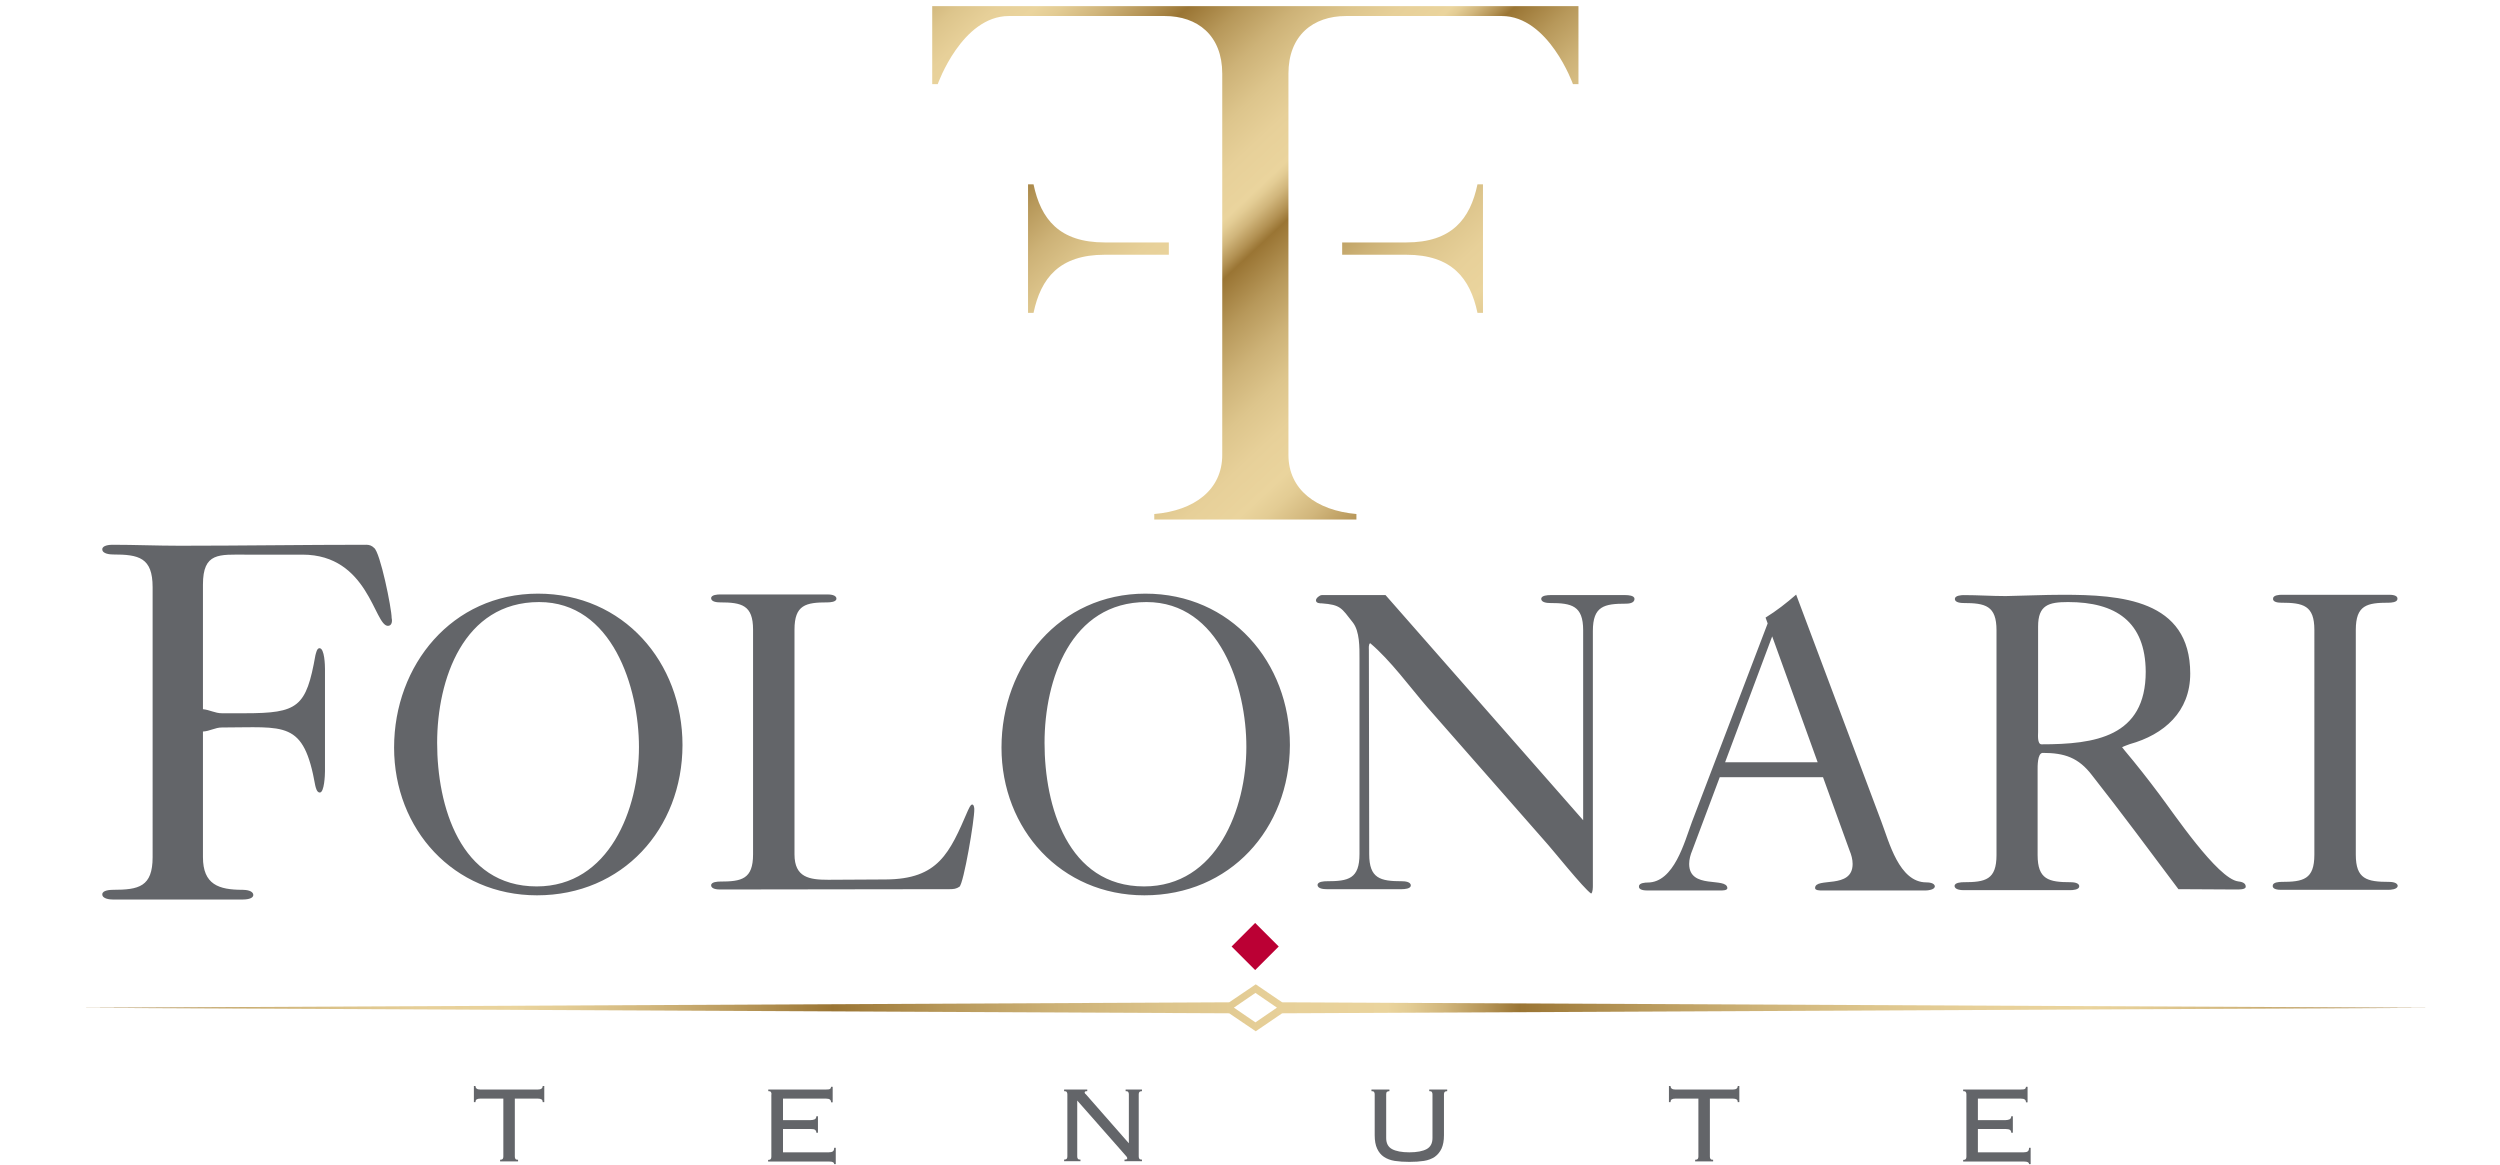 <svg xmlns="http://www.w3.org/2000/svg" xmlns:xlink="http://www.w3.org/1999/xlink" id="Livello_1" x="0px" y="0px" viewBox="0 0 1544.7 719.7" style="enable-background:new 0 0 1544.7 719.7;" xml:space="preserve"><style type="text/css">	.st0{enable-background:new    ;}	.st1{fill:#636569;}	.st2{fill:#BB0034;}	.st3{fill:url(#SVGID_1_);}	.st4{fill:url(#SVGID_00000142878805783964818770000011634091734940051611_);}</style><g>	<g class="st0">		<path class="st1" d="M309,716.6c0.8,0,1.3-0.2,1.6-0.5c0.3-0.4,0.4-0.9,0.4-1.5v-35.8h-14.2c-1.1,0-1.8,0.2-2.3,0.5   c-0.5,0.3-0.7,0.9-0.7,1.7h-1v-10h1c0,1.5,1,2.2,3,2.2h35.5c2,0,3-0.7,3-2.2h1v10h-1c0-0.8-0.2-1.4-0.7-1.7   c-0.5-0.3-1.2-0.5-2.3-0.5h-14.2v35.8c0,0.6,0.1,1.1,0.4,1.5c0.3,0.4,0.8,0.5,1.6,0.5v1H309V716.6z"></path>		<path class="st1" d="M476.7,676.2c0-0.6-0.1-1.1-0.4-1.5c-0.3-0.4-0.8-0.5-1.6-0.5v-1h35.4c1.5,0,2.4-0.1,2.8-0.4   c0.4-0.3,0.6-0.7,0.6-1.3h1v9.6h-1c0-0.7-0.2-1.3-0.7-1.7c-0.5-0.4-1.3-0.6-2.6-0.6h-26.4v13.3h17.1c1,0,1.8-0.2,2.5-0.5   c0.6-0.3,1-1,1-1.9h1v10.2h-1c0-0.8-0.3-1.4-0.8-1.8s-1.4-0.5-2.5-0.5h-17.3V712H512c1.2,0,2.1-0.2,2.6-0.6   c0.6-0.4,0.8-1.2,0.8-2.2h1v10.1h-1c0-1.1-1-1.6-3-1.6h-37.8v-1c0.8,0,1.3-0.2,1.6-0.5c0.3-0.4,0.4-0.9,0.4-1.5V676.2z"></path>		<path class="st1" d="M697.5,706.4v-30.2c0-0.6-0.1-1.1-0.4-1.5c-0.3-0.4-0.8-0.5-1.6-0.5v-1h10.1v1c-0.8,0-1.3,0.2-1.6,0.5   c-0.3,0.4-0.4,0.9-0.4,1.5v38.3c0,0.6,0.1,1.1,0.4,1.5c0.3,0.4,0.8,0.5,1.6,0.5v1h-10.8v-1c1.1,0,1.7-0.2,1.7-0.7   c0-0.4-0.1-0.7-0.3-1c-0.2-0.3-0.4-0.5-0.5-0.6l-30.1-34.2v34.5c0,0.6,0.1,1.1,0.4,1.5c0.3,0.4,0.8,0.5,1.6,0.5v1h-10.1v-1   c0.8,0,1.3-0.2,1.6-0.5c0.3-0.4,0.4-0.9,0.4-1.5v-38.3c0-0.6-0.1-1.1-0.4-1.5c-0.3-0.4-0.8-0.5-1.6-0.5v-1h14.3v1   c-0.6,0-1,0.1-1.3,0.2c-0.2,0.1-0.3,0.4-0.3,0.7c0,0.2,0.1,0.4,0.2,0.5c0.1,0.2,0.3,0.4,0.5,0.5l26.5,30.2H697.5z"></path>		<path class="st1" d="M849.4,676.2c0-0.6-0.1-1.1-0.4-1.5s-0.8-0.5-1.6-0.5v-1h11.1v1c-0.8,0-1.3,0.2-1.6,0.5s-0.4,0.9-0.4,1.5v27   c0,3.2,1.2,5.5,3.6,6.8c2.4,1.3,6,2,10.7,2c4.7,0,8.3-0.7,10.7-2c2.4-1.3,3.6-3.6,3.6-6.8v-27c0-0.6-0.1-1.1-0.4-1.5   s-0.8-0.5-1.6-0.5v-1h11.1v1c-0.8,0-1.3,0.2-1.6,0.5c-0.3,0.4-0.4,0.9-0.4,1.5v25.2c0,3.4-0.5,6.1-1.5,8.3c-1,2.1-2.4,3.8-4.2,5.1   c-1.8,1.2-4.1,2.1-6.7,2.5c-2.6,0.4-5.6,0.6-9,0.6s-6.3-0.2-9-0.6c-2.6-0.4-4.9-1.3-6.7-2.5c-1.8-1.2-3.2-2.9-4.2-5.1   c-1-2.1-1.5-4.9-1.5-8.3V676.2z"></path>		<path class="st1" d="M1047.4,716.6c0.8,0,1.3-0.2,1.6-0.5c0.3-0.4,0.4-0.9,0.4-1.5v-35.8h-14.2c-1.1,0-1.8,0.2-2.3,0.5   s-0.7,0.9-0.7,1.7h-1v-10h1c0,1.5,1,2.2,3,2.2h35.5c2,0,3-0.7,3-2.2h1v10h-1c0-0.8-0.2-1.4-0.7-1.7c-0.5-0.3-1.2-0.5-2.3-0.5   h-14.2v35.8c0,0.6,0.1,1.1,0.4,1.5c0.3,0.4,0.8,0.5,1.6,0.5v1h-11.1V716.6z"></path>		<path class="st1" d="M1215,676.2c0-0.6-0.1-1.1-0.4-1.5c-0.3-0.4-0.8-0.5-1.6-0.5v-1h35.4c1.5,0,2.4-0.1,2.8-0.4   c0.4-0.3,0.6-0.7,0.6-1.3h1v9.6h-1c0-0.7-0.2-1.3-0.7-1.7c-0.5-0.4-1.3-0.6-2.6-0.6h-26.4v13.3h17.1c1,0,1.8-0.2,2.5-0.5   c0.6-0.3,1-1,1-1.9h1v10.2h-1c0-0.8-0.3-1.4-0.8-1.8c-0.5-0.3-1.4-0.5-2.5-0.5h-17.3V712h28.2c1.2,0,2.1-0.2,2.6-0.6   c0.6-0.4,0.8-1.2,0.8-2.2h1v10.1h-1c0-1.1-1-1.6-3-1.6H1213v-1c0.8,0,1.3-0.2,1.6-0.5c0.3-0.4,0.4-0.9,0.4-1.5V676.2z"></path>	</g></g><path class="st1" d="M239.7,386.7c-8.5,0-11.9-44-52.8-44h-34.9c-16.6,0-26.6-1.5-26.6,18.5v77c4.2,0.4,7.5,2.5,11.7,2.5h14.2 c33,0,37.9-3.8,43.6-35.9c0.4-1.3,0.9-4.3,2.5-4.3c3.2,0,3.4,10.9,3.4,12.8v63.2c0,2.3-0.4,13.2-3.2,13.2c-1.9,0-2.5-3.2-2.8-4.3 c-7.2-40.6-18.5-35.9-57.7-35.9c-4.2,0-7.5,2.3-11.7,2.5v77.6c0,17,9.8,20.2,24.5,20.2c1.9,0,6.6,0.4,6.6,3.2c0,2.5-4.7,2.8-6.6,2.8 H69.8c-1.9,0-6.6-0.4-6.6-3.2c0-2.5,4.7-2.8,6.6-2.8c16,0,24.5-1.9,24.5-20.2V362.8c0-18.3-8.5-20.2-24.5-20.2 c-1.9,0-6.6-0.4-6.6-3.2c0-2.5,4.7-2.8,6.2-2.8c13.8,0,27.6,0.6,41.7,0.6c38.3,0,76.6-0.6,115.3-0.6c1.9,0,3.4,0.6,4.7,1.9 c3.8,2.5,10.9,37.4,10.9,43.4C242.5,383.9,242.1,386.7,239.7,386.7z M331.8,553.2c-51.5,0-88.3-40.8-88.3-91.3 c0-51,35.9-95.1,88.9-95.1c52.7,0,89.3,42.3,89.3,93.6C421.6,512.2,384.6,553.2,331.8,553.2z M333.1,372c-46.8,0-63,47.9-63,87 c0,38.9,14.2,88.7,61.5,88.7c44.9,0,63.2-47.9,63.2-86.1C394.8,424.9,378.4,372,333.1,372z M592.8,547.9c-1.9,1.3-3.6,1.5-6,1.5 c-47.4,0-94.7,0.2-141.9,0.2c-1.5,0-5.5-0.2-5.5-2.6c0-2.1,4-2.3,5.5-2.3c13.4,0,20.4-1.5,20.4-16.8V389c0-15.1-7-16.8-20.4-16.8 c-1.5,0-5.5-0.2-5.5-2.6c0-2.1,4-2.3,5.5-2.3h66.4c1.5,0,5.5,0.2,5.5,2.6c0,2.1-4,2.3-5.5,2.3c-13.4,0-20.4,1.5-20.4,16.8v138.9 c0,14.3,9.2,15.7,20.9,15.7l35.5-0.2c32.5-0.2,39.4-16.2,50.8-42.7c0.6-1.1,1.5-3.6,2.6-3.6c1.1,0,1.3,2.3,1.3,2.8 C602.2,506.2,595.4,546.2,592.8,547.9z M707.1,553.2c-51.5,0-88.3-40.8-88.3-91.3c0-51,35.9-95.1,88.9-95.1 c52.7,0,89.3,42.3,89.3,93.6C796.8,512.2,760,553.2,707.1,553.2z M708.4,372c-46.8,0-63,47.9-63,87c0,38.9,14.2,88.7,61.5,88.7 c44.9,0,63.2-47.9,63.2-86.1C770.2,424.9,753.7,372,708.4,372z M1004.6,373c-13.4,0-20.4,1.5-20.4,16.8v157.4c0,0.8,0,4.5-1.1,4.9 c-4.9-3.4-23.6-27-29.1-33l-71.9-81.9c-10.9-12.6-23-29.3-35.5-39.8c-1.1,0.6-0.8,3.4-0.8,4.2l0.2,126.1c0,15.1,6.8,16.8,20.2,16.8 c1.5,0,5.5,0.2,5.5,2.6c0,2.1-4,2.3-5.5,2.3h-46.6c-1.5,0-5.5-0.2-5.5-2.6c0-2.1,4-2.3,5.7-2.3c13.4,0,20.2-1.5,20.2-16.8V406.8 c0-6.6,0.2-16.8-4.2-22.3c-7-8.9-7.4-10.8-19.1-11.7c-1.1,0-3.6,0-3.6-1.9c0-1.3,2.3-3.2,3.6-3.2h39.4l122.1,139.1V389.4 c0-15.1-7-16.8-20.4-16.8c-1.5,0-5.5-0.2-5.5-2.6c0-2.1,4-2.3,5.5-2.3h46.6c1.5,0,5.5,0.2,5.5,2.3C1010,372.8,1006.1,373,1004.6,373 z M1189.9,550.2h-64.4c-1.1,0-4,0-4-1.5c0-7,23.2,1.1,23.2-14.9c0-2.8-0.8-5.7-1.9-8.3l-16.4-45.3h-63.8l-17,45.3 c-1.1,2.6-1.9,5.5-1.9,8.3c0,16,23.2,7.9,23.6,14.9c0,1.5-2.8,1.5-4,1.5h-45.7c-1.3,0-5.3-0.2-4.9-2.6c0-2.1,4-2.3,5.3-2.3 c16.4,0,22.8-25.1,27.4-37.4l46.8-122.7l-1.3-3.6c6.8-4.2,12.8-8.9,18.9-14.2l52.7,140.4c4.7,12.3,10.9,37.4,27.7,37.4 c1.3,0,5.3,0.2,5.3,2.6C1195.2,549.8,1191.2,550.2,1189.9,550.2z M1095,393.2l-29.1,77.8h57.2L1095,393.2z M1381.3,549.6 c-11.7,0-23.6-0.2-35.3-0.2c-17.7-23.6-35.3-47.4-53.4-70.4c-8.3-10.9-17-13.8-30.4-13.8c-3.4,0-3.2,8.7-3.2,10.4v52.7 c0,15.1,6.8,16.8,20.4,16.8c1.3,0,5.5,0.2,5.3,2.6c0,2.1-4.2,2.3-5.3,2.3h-66.4c-1.1,0-5.3-0.2-5.3-2.6c0-2.1,4.2-2.3,5.5-2.3 c13.6,0,20.4-1.5,20.4-16.8V389.4c0-15.1-6.8-16.8-20.4-16.8c-1.3,0-5.5-0.2-5.3-2.6c0-2.1,4.2-2.3,5.5-2.3c8.7,0,17.2,0.6,25.9,0.6 c11.7-0.2,23.6-0.8,35.3-0.8c35.5,0,78.7,2.8,78.7,48.7c0,23.6-16.2,37.7-37.4,43.6c-1.5,0.6-3.2,1.1-4.7,1.9l1.5,1.9 c7.5,8.9,14.7,18.1,21.5,27.2c8.3,10.9,35.9,52.1,48.7,53.8c1.9,0.2,4.7,0.8,4.7,3.2C1387.7,549.8,1383.1,549.6,1381.3,549.6z  M1277.8,372c-12.1,0-18.5,1.9-18.5,15.1v65.3c0,1.3-0.6,7.5,2.1,7.5c33,0,64.4-4.5,64.4-44.9C1325.6,384.1,1307.3,372,1277.8,372z  M1475.8,549.8h-66.6c-1.3,0-5.3-0.2-4.9-2.6c0-2.1,4-2.3,5.3-2.3c13.6,0,20.4-1.5,20.4-16.8V389.2c0-15.1-6.8-16.8-20.6-16.8 c-1.3,0-5.3-0.2-4.9-2.6c0-2.1,4-2.3,5.3-2.3h66.6c1.3,0,5.3,0.2,4.9,2.6c0,2.1-4,2.3-5.3,2.3c-13.6,0-20.4,1.5-20.4,16.8v138.9 c0,15.1,6.8,16.8,20.6,16.8c1.3,0,5.3,0.2,5.3,2.6C1481.1,549.6,1477.1,549.8,1475.8,549.8z"></path><rect x="765.4" y="574.5" transform="matrix(0.707 -0.707 0.707 0.707 -186.336 719.794)" class="st2" width="20.6" height="20.6"></rect><linearGradient id="SVGID_1_" gradientUnits="userSpaceOnUse" x1="48.842" y1="97.2" x2="1502.721" y2="97.2" gradientTransform="matrix(1 0 0 -1 0 719.89)">	<stop offset="0" style="stop-color:#9A7534"></stop>	<stop offset="1.020350e-03" style="stop-color:#9B7635"></stop>	<stop offset="3.875231e-02" style="stop-color:#B7985A"></stop>	<stop offset="7.645718e-02" style="stop-color:#CDB277"></stop>	<stop offset="0.114" style="stop-color:#DDC58C"></stop>	<stop offset="0.15" style="stop-color:#E7D099"></stop>	<stop offset="0.185" style="stop-color:#EAD49D"></stop>	<stop offset="0.207" style="stop-color:#E3CC94"></stop>	<stop offset="0.243" style="stop-color:#D1B67C"></stop>	<stop offset="0.288" style="stop-color:#B39254"></stop>	<stop offset="0.32" style="stop-color:#9A7534"></stop>	<stop offset="0.322" style="stop-color:#9B7635"></stop>	<stop offset="0.369" style="stop-color:#B7985A"></stop>	<stop offset="0.417" style="stop-color:#CDB277"></stop>	<stop offset="0.465" style="stop-color:#DDC58C"></stop>	<stop offset="0.511" style="stop-color:#E7D099"></stop>	<stop offset="0.556" style="stop-color:#EAD49D"></stop>	<stop offset="0.565" style="stop-color:#E3CC94"></stop>	<stop offset="0.58" style="stop-color:#D1B67C"></stop>	<stop offset="0.599" style="stop-color:#B39254"></stop>	<stop offset="0.612" style="stop-color:#9A7534"></stop>	<stop offset="0.614" style="stop-color:#9B7635"></stop>	<stop offset="0.663" style="stop-color:#B7985A"></stop>	<stop offset="0.712" style="stop-color:#CDB277"></stop>	<stop offset="0.76" style="stop-color:#DDC58C"></stop>	<stop offset="0.808" style="stop-color:#E7D099"></stop>	<stop offset="0.854" style="stop-color:#EAD49D"></stop>	<stop offset="0.878" style="stop-color:#E3CC94"></stop>	<stop offset="0.917" style="stop-color:#D1B67C"></stop>	<stop offset="0.965" style="stop-color:#B39254"></stop>	<stop offset="1" style="stop-color:#9A7534"></stop></linearGradient><path class="st3" d="M789,622.6l-13.3,9.1l-13.3-9.1l13.3-9.1L789,622.6z M792.2,626.1l710.6-3.4l-710.6-3.4l-16.3-11.1l-16.4,11.1 l-710.6,3.4l710.6,3.4l16.4,11.1L792.2,626.1z"></path><linearGradient id="SVGID_00000163761247719024610920000016281581857727709317_" gradientUnits="userSpaceOnUse" x1="610.89" y1="807.202" x2="933.187" y2="462.368" gradientTransform="matrix(1 0 0 -1 0 719.89)">	<stop offset="0" style="stop-color:#9A7534"></stop>	<stop offset="1.020350e-03" style="stop-color:#9B7635"></stop>	<stop offset="3.875231e-02" style="stop-color:#B7985A"></stop>	<stop offset="7.645718e-02" style="stop-color:#CDB277"></stop>	<stop offset="0.114" style="stop-color:#DDC58C"></stop>	<stop offset="0.15" style="stop-color:#E7D099"></stop>	<stop offset="0.185" style="stop-color:#EAD49D"></stop>	<stop offset="0.207" style="stop-color:#E3CC94"></stop>	<stop offset="0.243" style="stop-color:#D1B67C"></stop>	<stop offset="0.288" style="stop-color:#B39254"></stop>	<stop offset="0.32" style="stop-color:#9A7534"></stop>	<stop offset="0.322" style="stop-color:#9B7635"></stop>	<stop offset="0.369" style="stop-color:#B7985A"></stop>	<stop offset="0.417" style="stop-color:#CDB277"></stop>	<stop offset="0.465" style="stop-color:#DDC58C"></stop>	<stop offset="0.511" style="stop-color:#E7D099"></stop>	<stop offset="0.556" style="stop-color:#EAD49D"></stop>	<stop offset="0.565" style="stop-color:#E3CC94"></stop>	<stop offset="0.58" style="stop-color:#D1B67C"></stop>	<stop offset="0.599" style="stop-color:#B39254"></stop>	<stop offset="0.612" style="stop-color:#9A7534"></stop>	<stop offset="0.614" style="stop-color:#9B7635"></stop>	<stop offset="0.663" style="stop-color:#B7985A"></stop>	<stop offset="0.712" style="stop-color:#CDB277"></stop>	<stop offset="0.76" style="stop-color:#DDC58C"></stop>	<stop offset="0.808" style="stop-color:#E7D099"></stop>	<stop offset="0.854" style="stop-color:#EAD49D"></stop>	<stop offset="0.878" style="stop-color:#E3CC94"></stop>	<stop offset="0.917" style="stop-color:#D1B67C"></stop>	<stop offset="0.965" style="stop-color:#B39254"></stop>	<stop offset="1" style="stop-color:#9A7534"></stop></linearGradient><path style="fill:url(#SVGID_00000163761247719024610920000016281581857727709317_);" d="M722.2,157.4c-16.4,0-26.4,0-39.6,0 c-28.1,0-39.5,14.5-44,35.9h-3.4v-79.4h3.4c4.5,21.5,15.9,35.9,44,35.9c13.2,0,23.2,0,39.6,0V157.4z M838.1,321v-3.4 c-24.8-2.2-42-15.1-42-36.5c0-17.7,0-212,0-235.6s15.2-35.6,35.6-35.6s67.2,0,96.2,0s44,42.1,44,42.1h3.4V3.8H576V52h3.4 c0,0,14.9-42.1,44-42.1c29,0,75.8,0,96.2,0c20.4,0,35.6,12,35.6,35.6s0,217.9,0,235.6c0,21.5-17.2,34.4-42,36.5v3.4H838.1z  M829.3,157.4c16.4,0,26.4,0,39.6,0c28.1,0,39.5,14.5,44,35.9h3.4v-79.4h-3.4c-4.5,21.5-15.9,35.9-44,35.9c-13.2,0-23.2,0-39.6,0 V157.4z"></path></svg>